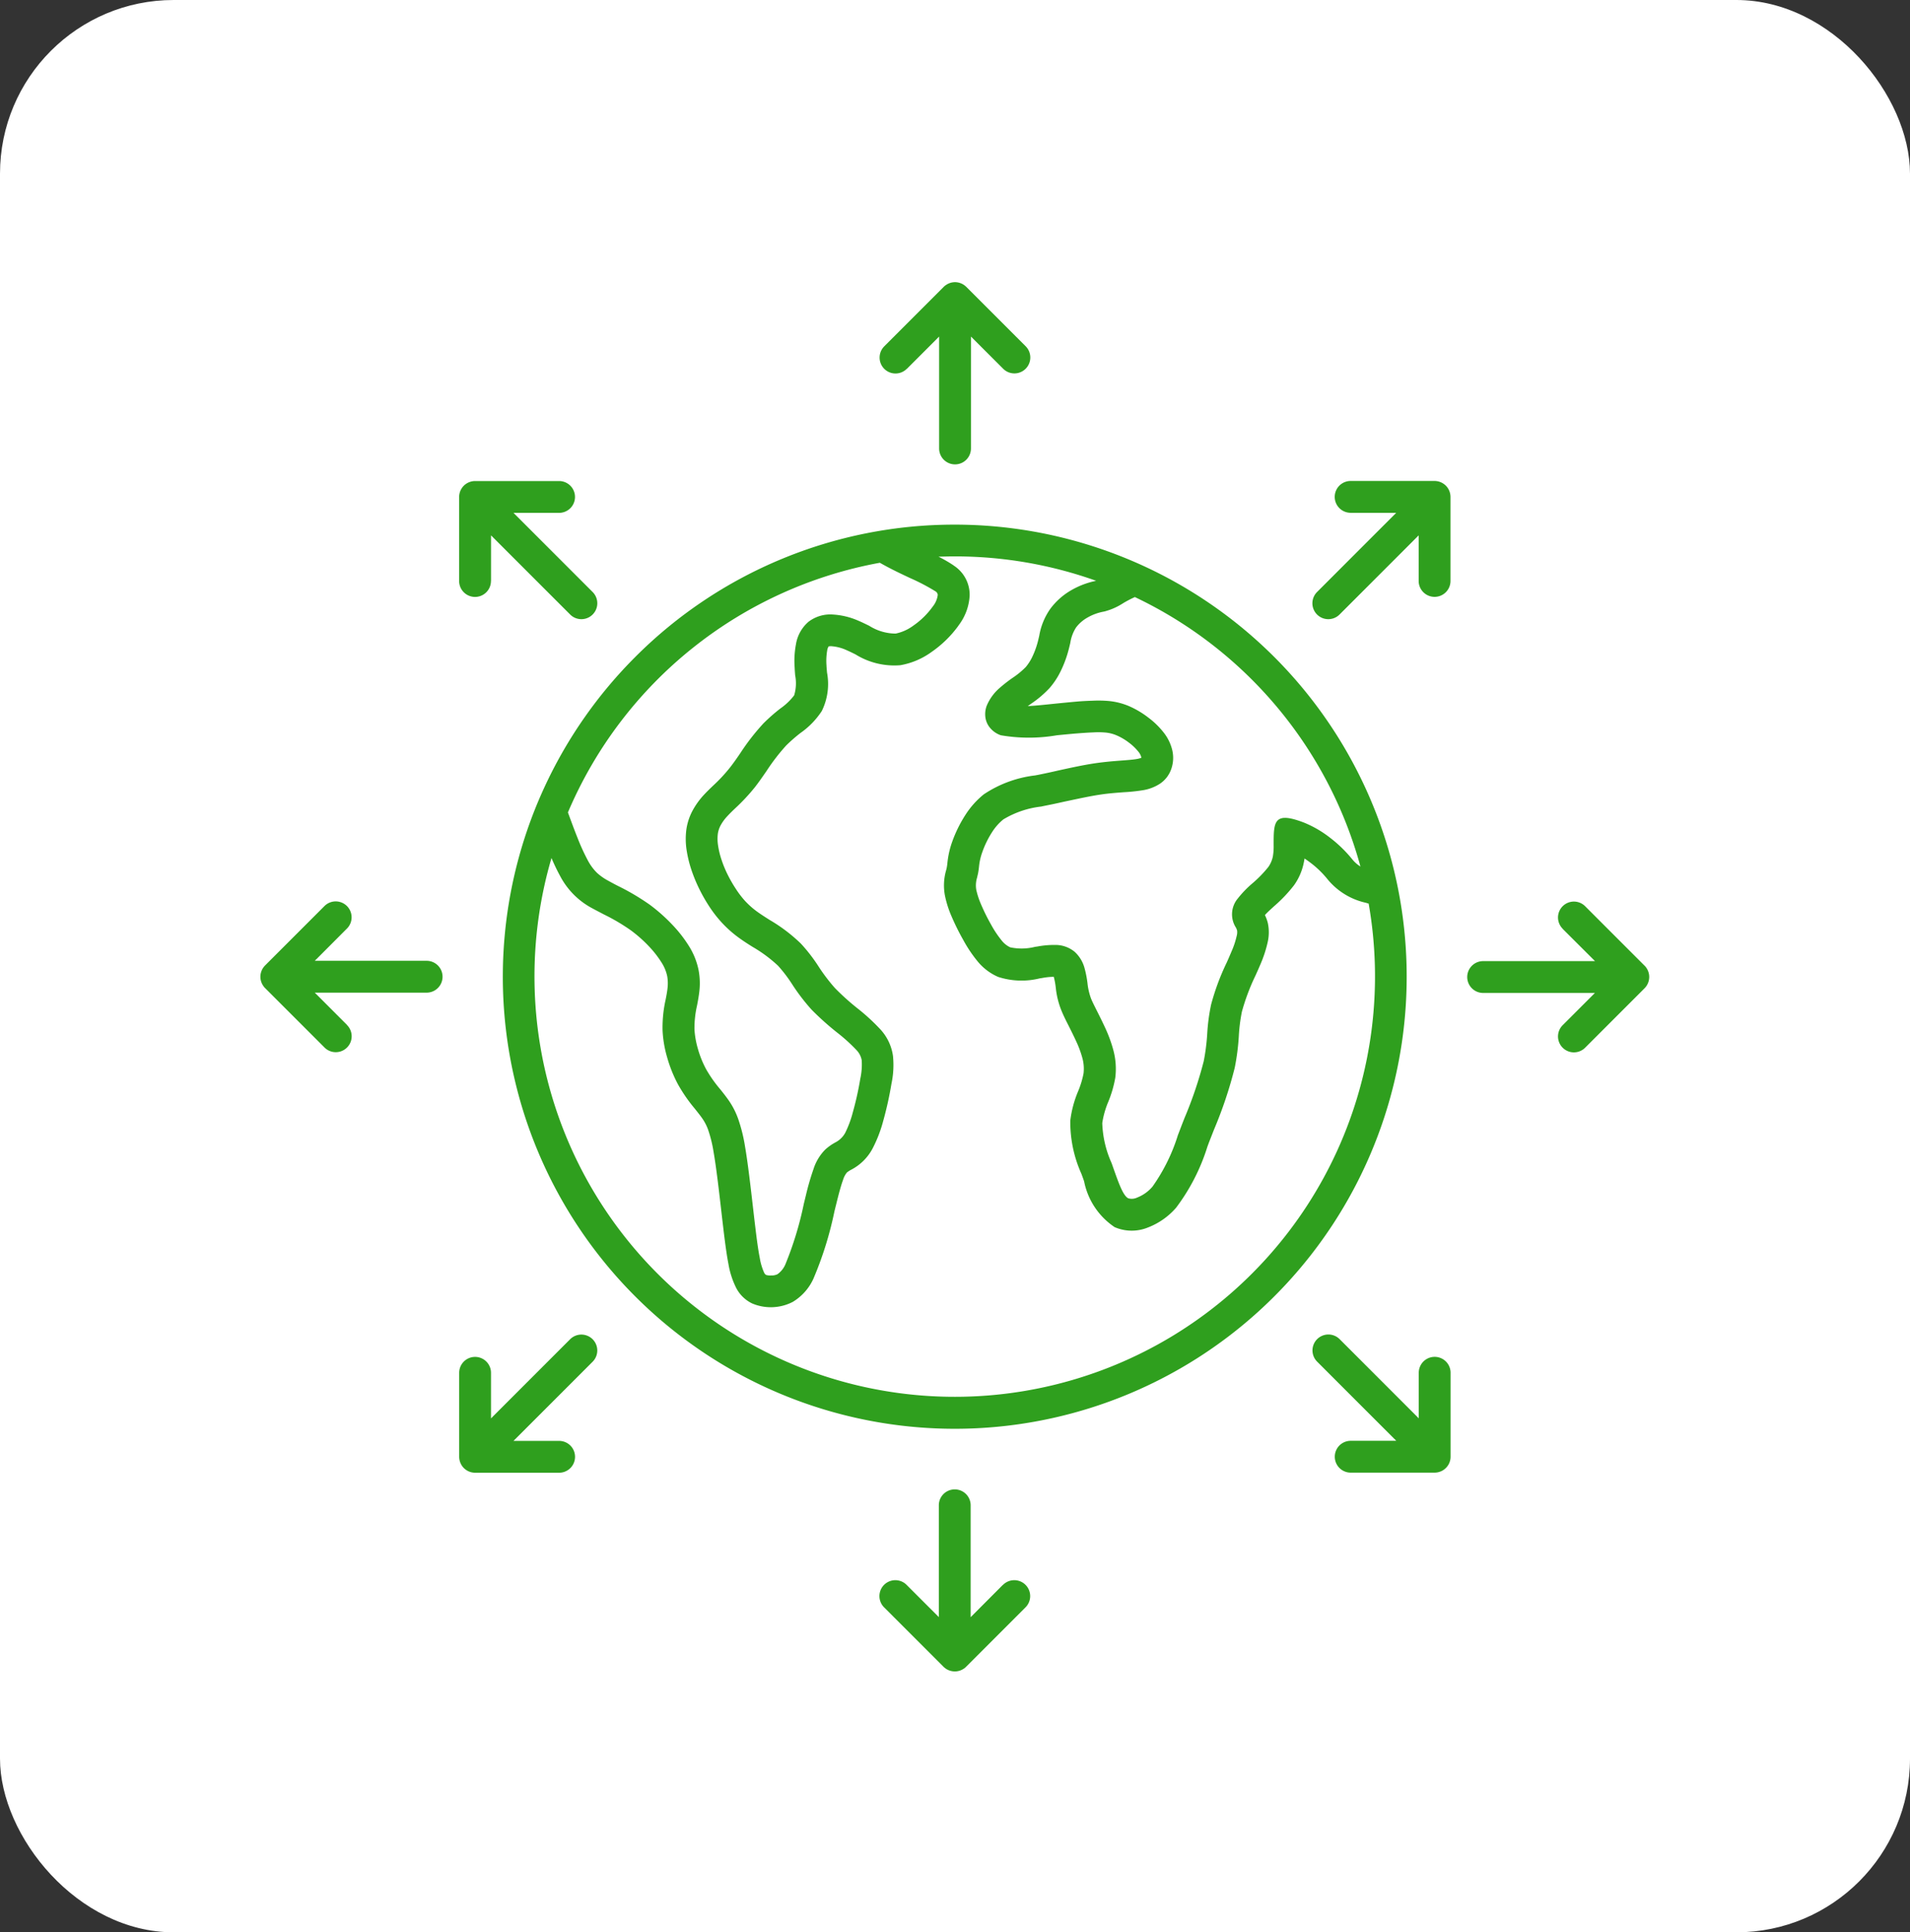 <svg xmlns="http://www.w3.org/2000/svg" width="88" height="89" viewBox="0 0 88 89">
  <rect x="0" y="0" width="88" height="89" fill="#333333" stroke="none"/>
  <g id="Group_5832" data-name="Group 5832" transform="translate(-727 -1185)">
    <rect id="Rectangle_2520" data-name="Rectangle 2520" width="88" height="89" rx="8" transform="translate(727 1185)" fill="#fff"/>
    <path id="Path_18472" data-name="Path 18472" d="M36.994,16.168a20.822,20.822,0,1,1-14.727,6.1,20.767,20.767,0,0,1,14.727-6.1ZM19.17,29.426c.15.408.294.8.43,1.139a9.566,9.566,0,0,0,.494,1.083,2.345,2.345,0,0,0,.414.558,2.553,2.553,0,0,0,.519.364c.156.086.3.164.458.244a10.735,10.735,0,0,1,1.447.855,7.91,7.91,0,0,1,1.039.919,6.044,6.044,0,0,1,.8,1.033,3.286,3.286,0,0,1,.419,1.072,3.247,3.247,0,0,1,.028,1.022c-.025.2-.061.4-.1.6a4.7,4.7,0,0,0-.119,1.1,4.068,4.068,0,0,0,.161.905,4.626,4.626,0,0,0,.375.928,5.979,5.979,0,0,0,.642.916c.131.161.253.317.364.472a3.614,3.614,0,0,1,.469.894,7.359,7.359,0,0,1,.319,1.28c.133.772.258,1.861.372,2.852.033.286.064.558.106.9.067.558.128,1.016.2,1.375a2.706,2.706,0,0,0,.2.68.255.255,0,0,0,.086.106.613.613,0,0,0,.233.028.641.641,0,0,0,.294-.056,1.06,1.06,0,0,0,.364-.447,15.663,15.663,0,0,0,.853-2.794c.056-.225.064-.267.089-.364a11.933,11.933,0,0,1,.361-1.25,2.231,2.231,0,0,1,.544-.894,2.364,2.364,0,0,1,.447-.317,1.09,1.09,0,0,0,.464-.442,4.884,4.884,0,0,0,.355-.958,14.439,14.439,0,0,0,.344-1.55,3.034,3.034,0,0,0,.064-.841.9.9,0,0,0-.231-.458,7.844,7.844,0,0,0-.894-.811A12.94,12.94,0,0,1,30.4,38.513a9.23,9.23,0,0,1-.894-1.166,6.578,6.578,0,0,0-.655-.861,6.386,6.386,0,0,0-1.172-.869c-.214-.133-.417-.264-.605-.4a5.3,5.3,0,0,1-.811-.714,5.609,5.609,0,0,1-.586-.755,7.571,7.571,0,0,1-.464-.816,7.1,7.1,0,0,1-.35-.85,5.519,5.519,0,0,1-.231-.958,3.353,3.353,0,0,1-.008-.9v0a2.625,2.625,0,0,1,.286-.88,3.552,3.552,0,0,1,.517-.722c.131-.142.275-.283.433-.433a7.35,7.35,0,0,0,.769-.825c.167-.211.322-.436.48-.667a10.4,10.4,0,0,1,1.066-1.372,8.166,8.166,0,0,1,.789-.694,2.8,2.8,0,0,0,.628-.6,1.912,1.912,0,0,0,.047-.922c-.008-.1-.017-.2-.025-.378a4.1,4.1,0,0,1,.061-1.05,1.737,1.737,0,0,1,.575-1.036,1.653,1.653,0,0,1,1.133-.336,3.406,3.406,0,0,1,1.189.294c.164.069.319.147.48.225a2.29,2.29,0,0,0,1.216.358,2.059,2.059,0,0,0,.816-.367,3.624,3.624,0,0,0,.861-.833l.028-.039a1.074,1.074,0,0,0,.236-.542.217.217,0,0,0-.108-.167c-.006-.006.006.006-.011-.006a9.573,9.573,0,0,0-1.166-.608c-.442-.208-.919-.433-1.383-.7A19.395,19.395,0,0,0,19.171,29.418Zm28.1,14.86C47.264,44.306,47.261,44.314,47.272,44.287Zm-3.06,1.283C44.206,45.556,44.2,45.545,44.212,45.57ZM41.56,36.952c-.017-.014-.006,0,0,.014v-.011l0-.006Zm0,.006v.014c0-.006,0-.008,0-.011Zm14.5-3.335c-.039-.011-.078-.022-.117-.036a3.161,3.161,0,0,1-1.78-1.091,4.432,4.432,0,0,0-.764-.742q-.154-.117-.292-.208c-.008.05-.017.106-.028.158a2.7,2.7,0,0,1-.455,1.072,6.678,6.678,0,0,1-.928.975c-.167.153-.319.292-.414.4a1.916,1.916,0,0,1,.131.353,2.032,2.032,0,0,1-.006.905,5.6,5.6,0,0,1-.314.969c-.058.139-.147.342-.244.555a9.784,9.784,0,0,0-.628,1.669,7.812,7.812,0,0,0-.142,1.128,10.566,10.566,0,0,1-.189,1.458,19.479,19.479,0,0,1-.955,2.847l-.194.494c-.167.43.047-.125-.108.286a9.2,9.2,0,0,1-1.444,2.816,3.274,3.274,0,0,1-1.3.911,1.983,1.983,0,0,1-1.53-.017h0a3.309,3.309,0,0,1-1.408-2.113l-.053-.15h0c-.089-.247.006.019-.069-.189a5.806,5.806,0,0,1-.514-2.458,5.035,5.035,0,0,1,.367-1.364,4.221,4.221,0,0,0,.244-.808,1.858,1.858,0,0,0-.058-.719,4.826,4.826,0,0,0-.294-.786c-.106-.231-.228-.472-.336-.689-.125-.244-.233-.461-.328-.692a3.824,3.824,0,0,1-.264-1.066l-.006-.044a3.237,3.237,0,0,0-.078-.419.083.083,0,0,1-.006-.033,3.043,3.043,0,0,0-.528.053l-.122.019A3.493,3.493,0,0,1,38.993,37a2.518,2.518,0,0,1-.964-.736,6.214,6.214,0,0,1-.639-.955,10.9,10.9,0,0,1-.539-1.083,4.821,4.821,0,0,1-.308-.953,2.5,2.5,0,0,1,.053-1.191c.011-.044.022-.089.031-.136s.017-.114.025-.181a4.072,4.072,0,0,1,.222-.991,6.008,6.008,0,0,1,.614-1.244,3.919,3.919,0,0,1,.841-.939,5.379,5.379,0,0,1,2.366-.872c.272-.053-.036.011.239-.047.153-.031.486-.1.819-.178.6-.131,1.189-.261,1.755-.342.436-.061.819-.092,1.155-.117.283-.022.53-.039.714-.072a1.033,1.033,0,0,0,.211-.056.191.191,0,0,0-.006-.036.631.631,0,0,0-.119-.231,2.328,2.328,0,0,0-.442-.428,2.665,2.665,0,0,0-.575-.339,1.7,1.7,0,0,0-.5-.128,3.784,3.784,0,0,0-.561-.008c-.181.006-.378.019-.653.039s-.578.05-.925.083l-.108.011a7.635,7.635,0,0,1-2.583,0,1.1,1.1,0,0,1-.461-.3.956.956,0,0,1-.256-.564,1.107,1.107,0,0,1,.064-.494,2.207,2.207,0,0,1,.594-.819l0,0a6.709,6.709,0,0,1,.594-.464,3.8,3.8,0,0,0,.611-.5,2.212,2.212,0,0,0,.3-.467,3.87,3.87,0,0,0,.256-.7c.019-.072.044-.178.067-.28a3.027,3.027,0,0,1,.511-1.239,3.164,3.164,0,0,1,.964-.855,3.785,3.785,0,0,1,1.147-.433A19.347,19.347,0,0,0,37,17.631c-.253,0-.505.006-.755.014a6.1,6.1,0,0,1,.683.394l.033.025a1.6,1.6,0,0,1,.717,1.369,2.471,2.471,0,0,1-.494,1.355l-.044.064a5.135,5.135,0,0,1-1.216,1.18,3.463,3.463,0,0,1-1.439.611,3.388,3.388,0,0,1-2.069-.5c-.139-.069-.278-.136-.405-.192a2.029,2.029,0,0,0-.675-.181.48.48,0,0,0-.156.008.466.466,0,0,0-.067.194,2.818,2.818,0,0,0-.031.683c0,.056.014.194.025.33a2.825,2.825,0,0,1-.239,1.764,3.694,3.694,0,0,1-.983,1.014,7.442,7.442,0,0,0-.658.575,9.3,9.3,0,0,0-.911,1.183c-.186.269-.367.53-.533.742a9.132,9.132,0,0,1-.908.972c-.131.125-.253.244-.364.364a2.064,2.064,0,0,0-.305.417,1.188,1.188,0,0,0-.131.4,1.943,1.943,0,0,0,.008.505,3.817,3.817,0,0,0,.167.694,5.105,5.105,0,0,0,.275.667,6.2,6.2,0,0,0,.378.658,4.346,4.346,0,0,0,.433.567,3.841,3.841,0,0,0,.589.514c.161.114.344.231.536.353A7.49,7.49,0,0,1,29.9,35.463a7.6,7.6,0,0,1,.816,1.055,8.306,8.306,0,0,0,.755.994,11.26,11.26,0,0,0,1.036.933,9.247,9.247,0,0,1,1.069.983,2.267,2.267,0,0,1,.569,1.208,4.137,4.137,0,0,1-.069,1.28,16.251,16.251,0,0,1-.378,1.708,6.17,6.17,0,0,1-.483,1.261,2.332,2.332,0,0,1-1.005,1,1.27,1.27,0,0,0-.186.122.97.97,0,0,0-.178.339c-.092.25-.189.605-.308,1.089l-.089.358a16.27,16.27,0,0,1-.972,3.113,2.41,2.41,0,0,1-.947,1.061,2.2,2.2,0,0,1-1.88.069,1.621,1.621,0,0,1-.739-.733,3.9,3.9,0,0,1-.347-1.086c-.078-.4-.144-.891-.217-1.483-.025-.222-.067-.558-.106-.905-.111-.964-.231-2.022-.361-2.766a5.985,5.985,0,0,0-.253-1.028,2.232,2.232,0,0,0-.294-.555c-.094-.133-.2-.261-.308-.4a7.224,7.224,0,0,1-.789-1.139,6.189,6.189,0,0,1-.489-1.214,5.319,5.319,0,0,1-.217-1.25,5.858,5.858,0,0,1,.142-1.436c.033-.172.067-.342.083-.494a1.926,1.926,0,0,0-.011-.58,1.871,1.871,0,0,0-.242-.6,4.707,4.707,0,0,0-.6-.775,6.215,6.215,0,0,0-.839-.742,9.1,9.1,0,0,0-1.252-.736c-.186-.1-.364-.189-.505-.267a3.545,3.545,0,0,1-1.494-1.491,9.09,9.09,0,0,1-.4-.833,19.363,19.363,0,1,0,37.648,2.091ZM45.3,19.5a5.143,5.143,0,0,0-.55.286,2.92,2.92,0,0,1-.88.386,2.323,2.323,0,0,0-.769.28,1.7,1.7,0,0,0-.522.455,1.832,1.832,0,0,0-.264.708c-.022.092-.042.183-.078.319a5.273,5.273,0,0,1-.358.969,3.541,3.541,0,0,1-.519.792,4.944,4.944,0,0,1-.855.725c-.05.036-.1.072-.15.106.378-.019.825-.067,1.2-.106l.111-.011c.433-.044.739-.072.961-.092s.458-.031.708-.039a5.421,5.421,0,0,1,.761.014,3.156,3.156,0,0,1,.914.231,4.173,4.173,0,0,1,.894.528,3.723,3.723,0,0,1,.73.714,2.1,2.1,0,0,1,.378.786,1.551,1.551,0,0,1-.053.894,1.337,1.337,0,0,1-.53.667,2.033,2.033,0,0,1-.789.292h0a8.111,8.111,0,0,1-.861.089c-.319.025-.686.05-1.058.106-.494.072-1.072.2-1.652.322-.219.047-.439.1-.836.178-.439.089-.142.031-.25.053a4.313,4.313,0,0,0-1.752.592,2.439,2.439,0,0,0-.517.583,4.384,4.384,0,0,0-.455.93,2.725,2.725,0,0,0-.15.667c-.011.1-.022.189-.042.294-.014.067-.031.136-.047.208a1.219,1.219,0,0,0-.036.567,3.692,3.692,0,0,0,.217.661,9.147,9.147,0,0,0,.464.936,4.761,4.761,0,0,0,.483.725,1.082,1.082,0,0,0,.4.322,2.533,2.533,0,0,0,1.141-.022l.128-.019a4.21,4.21,0,0,1,.8-.069,1.391,1.391,0,0,1,.9.317,1.562,1.562,0,0,1,.458.764,4.634,4.634,0,0,1,.125.628l.006.044a2.942,2.942,0,0,0,.167.722c.056.139.161.347.28.583.106.211.225.447.361.742a6.371,6.371,0,0,1,.38,1.028,3.309,3.309,0,0,1,.094,1.286,5.312,5.312,0,0,1-.325,1.116,4.041,4.041,0,0,0-.275.975,4.847,4.847,0,0,0,.428,1.838h0c.008.022.028.078.069.194h0l.053.15c.214.6.419,1.175.65,1.283v0a.583.583,0,0,0,.411-.036,1.764,1.764,0,0,0,.705-.505,8.389,8.389,0,0,0,1.169-2.369c.039-.1.014-.036,0,0L47.383,44c.153-.4.175-.45.194-.5a18.573,18.573,0,0,0,.886-2.619,9.635,9.635,0,0,0,.161-1.266,8.91,8.91,0,0,1,.178-1.339,10.861,10.861,0,0,1,.719-1.936c.075-.167.144-.325.225-.519a3.844,3.844,0,0,0,.233-.7A.629.629,0,0,0,50,34.861a.9.9,0,0,0-.047-.122,1.133,1.133,0,0,1,.078-1.35,4.884,4.884,0,0,1,.689-.711,5.526,5.526,0,0,0,.717-.739,1.28,1.28,0,0,0,.214-.505,2.737,2.737,0,0,0,.033-.508c0-1.08,0-1.572,1.408-1.03a5.037,5.037,0,0,1,1.2.7,6.031,6.031,0,0,1,1.016.989,1.473,1.473,0,0,0,.375.33A19.4,19.4,0,0,0,45.3,19.509ZM34.78,8.992a.732.732,0,0,1-1.036-1.036l2.73-2.73a.6.6,0,0,1,.122-.1l.017-.011A.732.732,0,0,1,37,5a.747.747,0,0,1,.389.111l.017.011a.836.836,0,0,1,.122.1l2.73,2.73a.732.732,0,0,1-1.036,1.036L37.738,7.506V12.66a.733.733,0,1,1-1.466,0V7.506L34.786,8.992Zm-19.154,9.77v-2.1l3.646,3.646a.732.732,0,0,0,1.036-1.036l-3.646-3.646h2.1a.733.733,0,0,0,0-1.466H14.893a.746.746,0,0,0-.389.111l-.017.011a.709.709,0,0,0-.208.208l-.011.017a.732.732,0,0,0-.111.389v3.869a.733.733,0,0,0,1.466,0ZM8.991,39.216a.732.732,0,1,1-1.036,1.036l-2.73-2.73a.6.6,0,0,1-.1-.122l-.011-.017A.732.732,0,0,1,5,36.994a.747.747,0,0,1,.111-.389l.011-.017a.836.836,0,0,1,.1-.122l2.73-2.73a.732.732,0,1,1,1.036,1.036L7.506,36.258H12.66a.733.733,0,1,1,0,1.466H7.506L8.991,39.21Zm9.77,19.154h-2.1l3.646-3.646a.732.732,0,0,0-1.036-1.036l-3.646,3.646v-2.1a.733.733,0,0,0-1.466,0V59.1a.747.747,0,0,0,.111.389l.011.017a.709.709,0,0,0,.208.208l.017.011a.732.732,0,0,0,.389.111h3.869a.733.733,0,1,0,0-1.466ZM39.216,65a.732.732,0,0,1,1.036,1.036l-2.73,2.73a.6.6,0,0,1-.122.1l-.017.011a.732.732,0,0,1-.389.111.747.747,0,0,1-.389-.111l-.017-.011a.835.835,0,0,1-.122-.1l-2.73-2.73A.732.732,0,1,1,34.772,65l1.486,1.486V61.336a.733.733,0,0,1,1.466,0V66.49L39.21,65Zm19.154-9.77v2.1l-3.646-3.646a.732.732,0,1,0-1.036,1.036l3.646,3.646h-2.1a.733.733,0,1,0,0,1.466H59.1a.747.747,0,0,0,.389-.111l.017-.011a.744.744,0,0,0,.208-.208l.011-.017a.732.732,0,0,0,.111-.389V55.232a.733.733,0,1,0-1.466,0ZM65,34.78a.732.732,0,0,1,1.036-1.036l2.73,2.73a.6.6,0,0,1,.1.122l.011.017a.732.732,0,0,1,.111.389.746.746,0,0,1-.111.389l-.011.017a.836.836,0,0,1-.1.122l-2.73,2.73A.732.732,0,0,1,65,39.224l1.486-1.486H61.336a.733.733,0,0,1,0-1.466H66.49L65,34.786Zm-9.77-19.154h2.1l-3.646,3.646a.732.732,0,1,0,1.036,1.036l3.646-3.646v2.1a.733.733,0,1,0,1.466,0V14.893a.746.746,0,0,0-.111-.389l-.011-.017a.709.709,0,0,0-.208-.208l-.017-.011a.732.732,0,0,0-.389-.111H55.231a.733.733,0,0,0,0,1.466Z" transform="translate(733.997 1192.996)" fill="#2f9f1e" fill-rule="evenodd"/>
  </g>
</svg>

